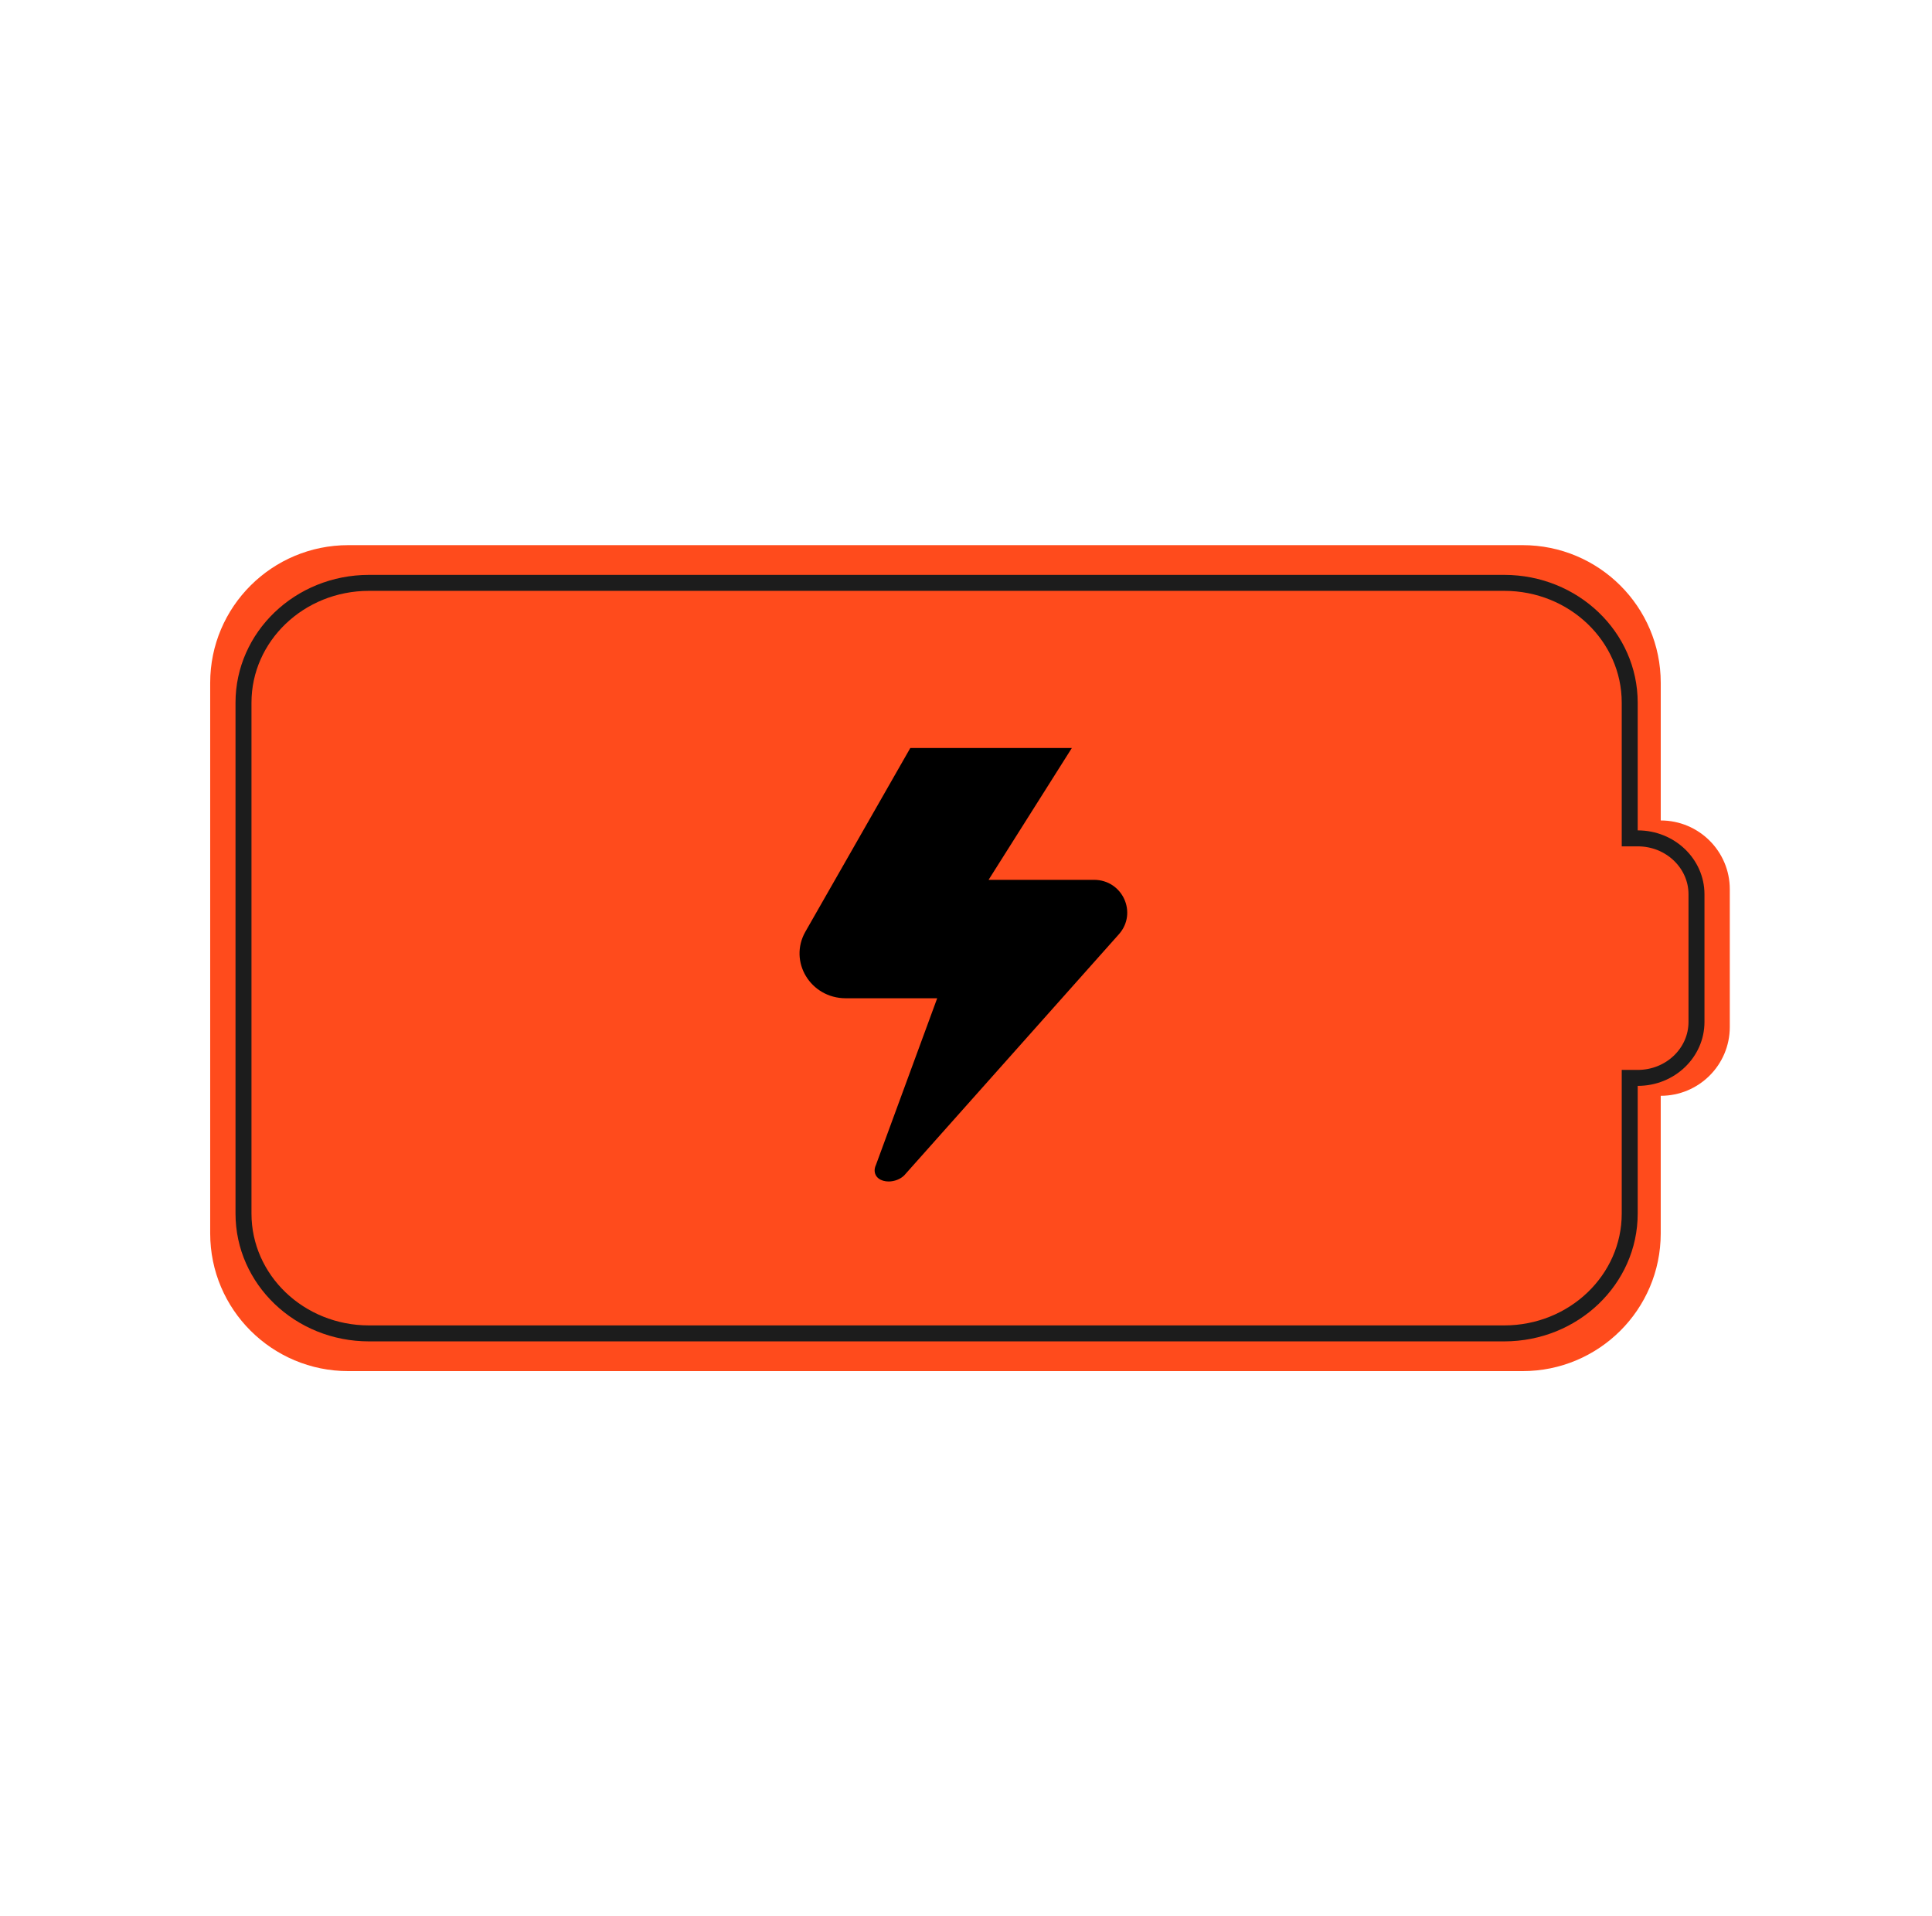 <svg width="121" height="120" viewBox="0 0 121 120" fill="none" xmlns="http://www.w3.org/2000/svg">
<path d="M104.011 51.379V42.758C104.011 37.997 100.137 34.138 95.359 34.138H21.816C17.038 34.138 13.164 37.997 13.164 42.758V77.241C13.164 82.002 17.038 85.862 21.816 85.862H95.358C100.137 85.862 104.01 82.002 104.01 77.241V68.621C106.4 68.621 108.336 66.691 108.336 64.31V55.689C108.337 53.309 106.4 51.379 104.011 51.379Z" fill="#FF4B1C"/>
<path d="M102.068 52V52.5H102.568C104.623 52.5 106.25 54.088 106.25 56V64C106.25 65.912 104.623 67.5 102.568 67.5H102.068V68V76C102.068 80.121 98.569 83.5 94.205 83.5H23.114C18.75 83.5 15.25 80.121 15.25 76V44C15.25 39.878 18.75 36.5 23.114 36.5H23.114H94.205C98.569 36.5 102.068 39.879 102.068 44V52Z" stroke="#1C1C1C"/>
<path d="M68.515 55.097C70.308 55.097 71.251 57.17 70.083 58.496L56.627 73.609C56.383 73.847 56.013 73.985 55.663 73.987C55.165 73.989 54.775 73.727 54.778 73.287C54.778 73.181 54.806 73.064 54.865 72.936L58.696 62.513H52.969C50.763 62.513 49.37 60.217 50.444 58.339L57.012 46.842H67.129L61.914 55.097H68.515Z" fill="black"/>
</svg>

